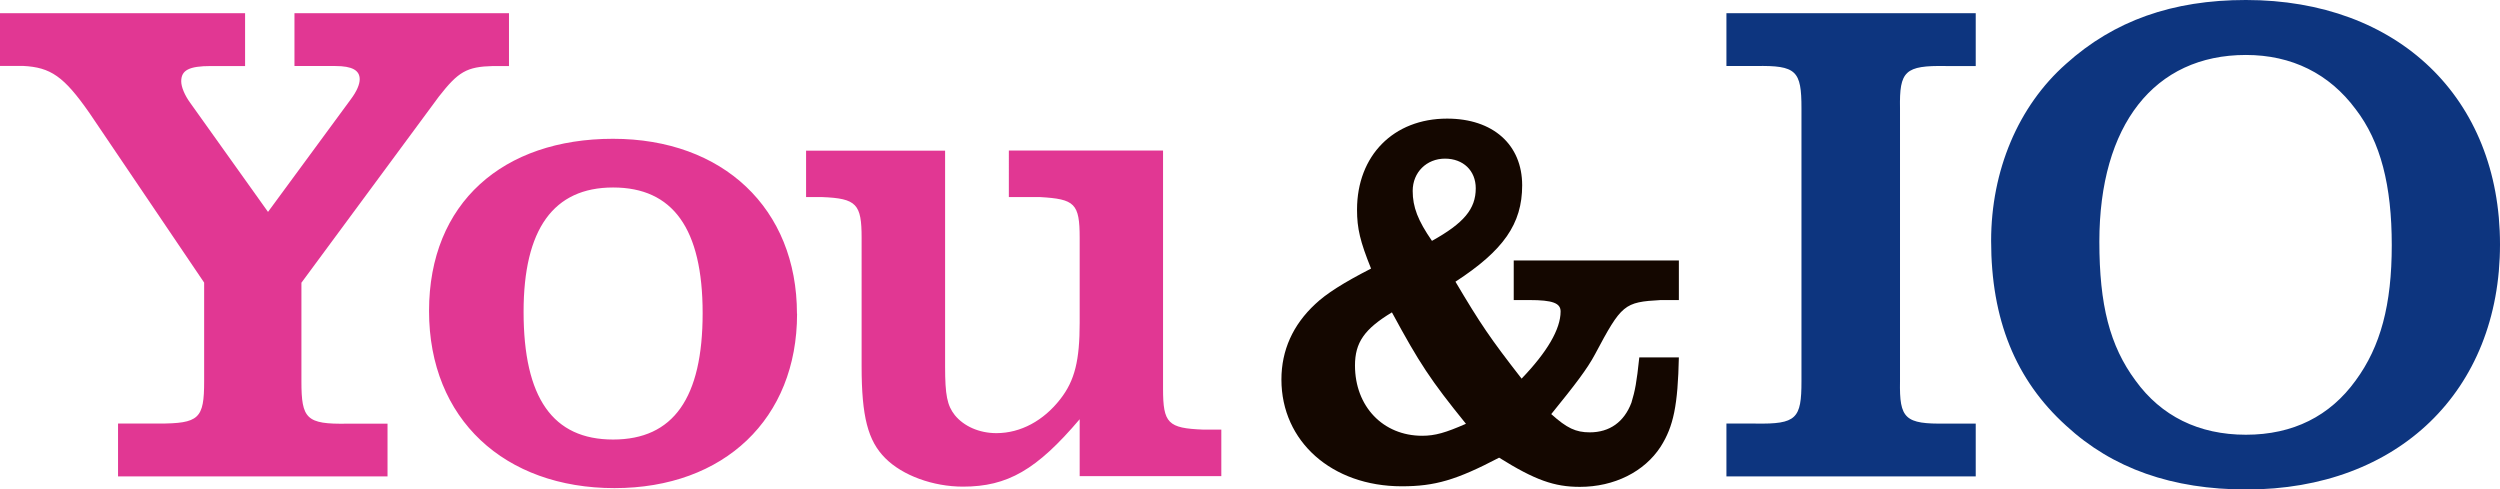 <svg xmlns="http://www.w3.org/2000/svg" data-name="レイヤー 2" viewBox="0 0 219.21 42.92"><g data-name="レイヤー 2"><g data-name="レイヤー 1-2"><path d="M33.97 41.77H10.35v-4.63h3.53c3.59 0 4.02-.43 4.02-3.71v-8.65L7.85 9.92C5.6 6.69 4.44 5.9 2.01 5.78H0V1.16h21.49v4.63h-2.98c-1.95 0-2.62.37-2.62 1.34 0 .49.3 1.22.79 1.89l6.82 9.56 7.25-9.86c.55-.73.79-1.34.79-1.77 0-.79-.67-1.16-2.13-1.16h-3.59V1.16h18.81v4.63h-1.4c-2.31.06-3.04.49-4.75 2.68L26.43 24.79v8.65c0 3.29.43 3.77 4.02 3.71h3.53v4.63Z" style="fill:#e13793"/><path d="M69.89 27.52c0 9.19-6.39 15.28-16.01 15.28s-16.26-6.03-16.26-15.53 6.51-15.1 16.13-15.1 16.13 6.09 16.13 15.34h.01Zm-23.98-.18c0 7.55 2.56 11.2 7.85 11.2s7.85-3.65 7.85-11.08-2.62-11.02-7.85-11.02-7.85 3.65-7.85 10.9m24.78-14.13h12.18v18.93c0 2.5.18 3.41.85 4.26.79.97 2.13 1.58 3.65 1.58 2.13 0 4.14-1.1 5.6-2.98 1.28-1.64 1.7-3.41 1.7-6.7v-7.43c0-3.04-.43-3.41-3.47-3.59h-2.74V13.2h13.52v20.88c0 3.04.43 3.47 3.53 3.59h1.58v4.08H94.67v-4.99c-3.77 4.44-6.33 5.91-10.23 5.91-2.62 0-5.3-.97-6.82-2.5-1.52-1.52-2.07-3.65-2.07-8.04V20.87c0-2.98-.43-3.47-3.47-3.59h-1.4V13.2h.01Z" style="fill:#e13793"/><path d="M147.21 31.31c-.09 4.2-.46 6.07-1.6 7.86-1.42 2.19-4.06 3.52-7.08 3.52-2.24 0-3.93-.59-7.08-2.56-3.75 1.96-5.62 2.51-8.54 2.51-6.12 0-10.55-3.93-10.55-9.36 0-2.56 1-4.79 2.97-6.62.96-.91 2.47-1.87 4.89-3.11-.96-2.38-1.23-3.52-1.23-5.16 0-4.75 3.2-7.99 7.9-7.99 4.02 0 6.58 2.28 6.58 5.85 0 3.38-1.64 5.71-5.85 8.45 2.19 3.7 3.06 4.98 5.8 8.5 2.24-2.33 3.42-4.34 3.42-5.89 0-.73-.69-1-2.74-1h-1.37v-3.47h14.48v3.47h-1.6c-3.2.18-3.42.37-5.75 4.75-.68 1.28-1.73 2.65-3.84 5.25 1.37 1.23 2.15 1.6 3.38 1.6 1.74 0 3.01-.91 3.65-2.6.32-1.05.46-1.78.69-3.97h3.47zm-28.4.73c0 3.61 2.47 6.17 5.89 6.17 1.14 0 2.06-.27 3.84-1.05-3.11-3.84-4.07-5.3-6.49-9.77-2.42 1.46-3.24 2.65-3.24 4.66Zm10.59-15.53c0-1.55-1.1-2.6-2.7-2.6s-2.83 1.19-2.83 2.83c0 1.42.46 2.6 1.69 4.38 2.79-1.55 3.84-2.79 3.84-4.61" style="fill:#140700"/><path d="M151.38 37.14h2.56c3.59.06 4.02-.43 4.02-3.71V9.5c0-3.29-.43-3.78-4.02-3.71h-2.56V1.16h21.86v4.63h-2.62c-3.59-.06-4.08.43-4.02 3.71v23.93c-.06 3.29.43 3.77 4.02 3.71h2.62v4.63h-21.86zm67.83-15.71c0 12.85-8.95 21.49-22.22 21.49-6.51 0-11.75-1.83-15.83-5.6-4.44-4.02-6.57-9.32-6.57-16.2 0-6.15 2.37-11.81 6.57-15.52 4.2-3.78 9.32-5.6 15.77-5.6 13.33 0 22.28 8.58 22.28 21.43m-35.13-.24c0 5.54.91 9.13 3.17 12.18 2.25 3.11 5.54 4.75 9.68 4.75s7.37-1.64 9.62-4.75c2.19-2.98 3.17-6.64 3.17-11.87s-.97-9.07-3.17-11.93c-2.31-3.11-5.6-4.75-9.62-4.75-8.04 0-12.85 6.15-12.85 16.38Z" style="fill:#0d357f"/></g></g></svg>
